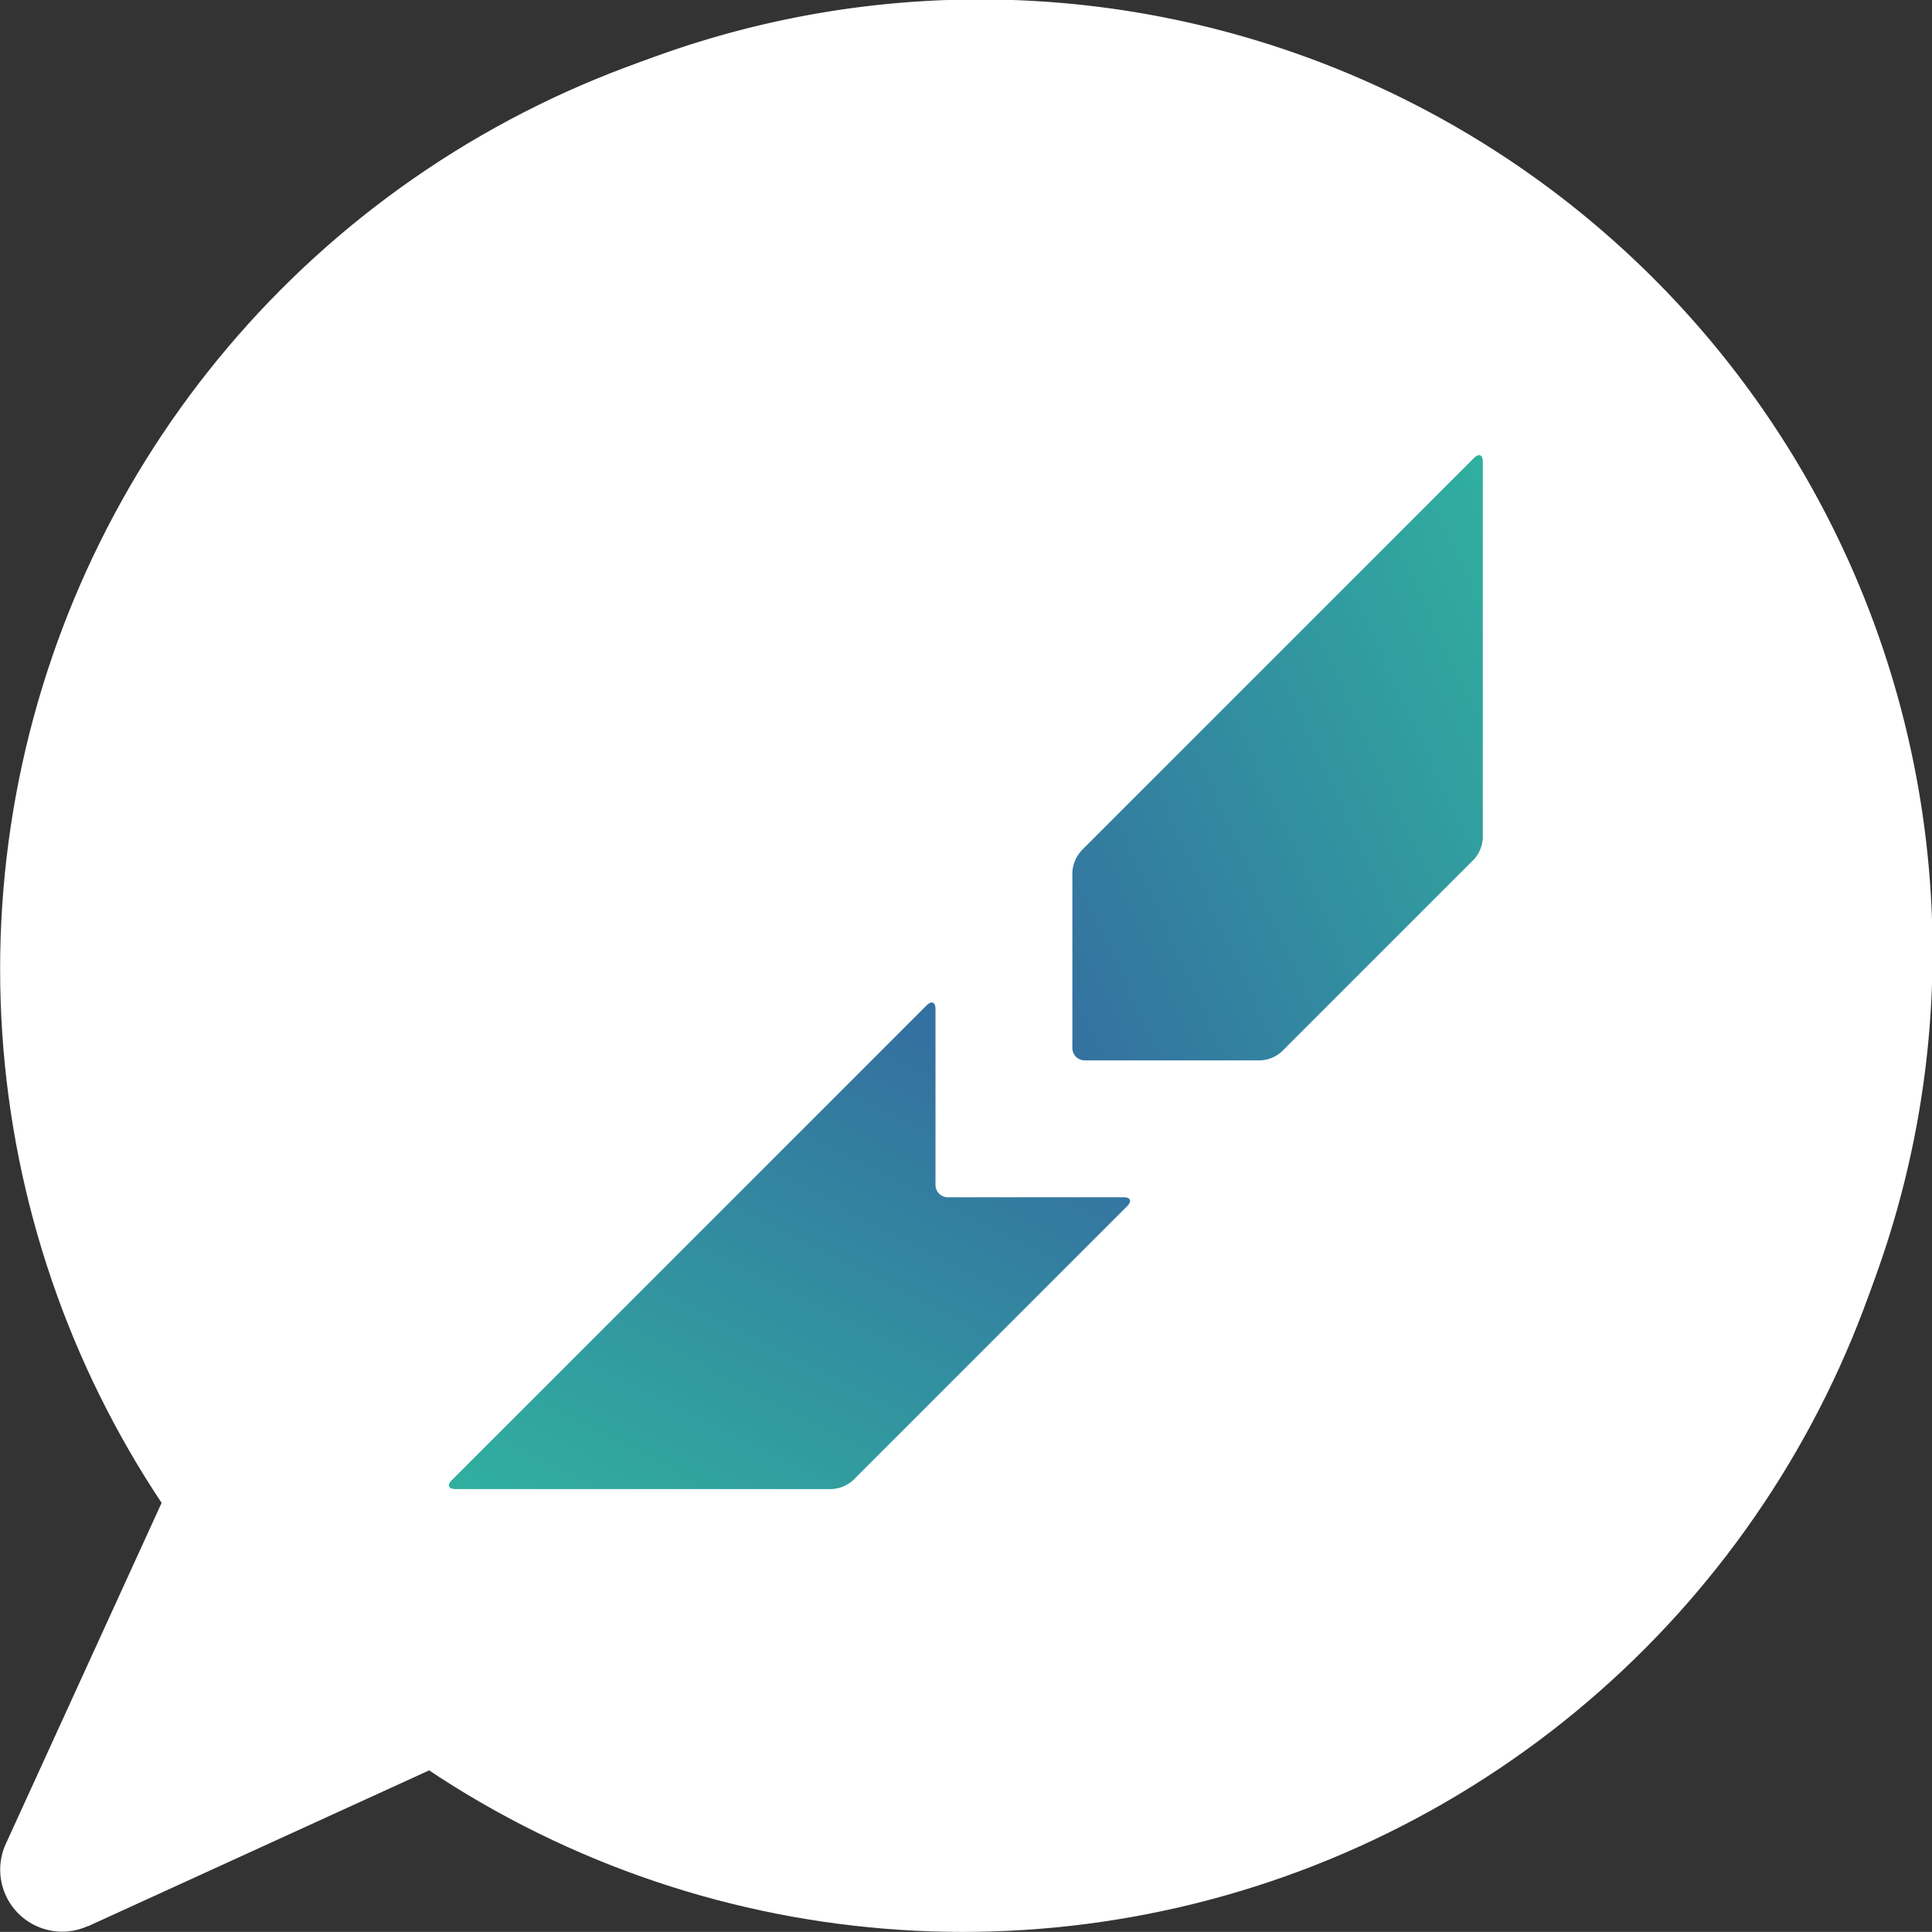 <svg xmlns="http://www.w3.org/2000/svg" xmlns:xlink="http://www.w3.org/1999/xlink" width="112.216" height="112.21" viewBox="0 0 112.216 112.21"><rect x="0" y="0" width="112.216" height="112.21" fill="#333333" stroke="none"/><defs><linearGradient id="a" x1="0.145" y1="1.197" x2="0.855" y2="0.203" gradientUnits="objectBoundingBox"><stop offset="0" stop-color="#30b49f"/><stop offset="1" stop-color="#3471a0"/></linearGradient><linearGradient id="b" x1="0.009" y1="0.994" x2="1.234" y2="0.163" gradientUnits="objectBoundingBox"><stop offset="0" stop-color="#3471a0"/><stop offset="1" stop-color="#30b49f"/></linearGradient></defs><g transform="translate(-48.874 -22.11)"><path d="M53.99,133.99l21.93-10.02a55.326,55.326,0,1,0-16.69-16.69L49.21,129.21a3.6,3.6,0,0,0,4.77,4.77Zm70.96-56.54a9.45,9.45,0,1,1,9.47,9.47,9.449,9.449,0,0,1-9.47-9.47Zm-28.59,0a9.43,9.43,0,1,1,9.43,9.47A9.415,9.415,0,0,1,96.36,77.45Zm-28.63,0a9.43,9.43,0,1,1,9.43,9.47A9.44,9.44,0,0,1,67.73,77.45Z" fill="#fff"/><circle cx="55.92" cy="55.92" r="55.92" transform="translate(48.881 22.48)" fill="#fff"/><path d="M103.21,80.71c0-.4-.23-.49-.51-.21L75.11,108.09c-.28.28-.19.51.21.51H97.19a2,2,0,0,0,1.23-.51l15.93-15.93c.28-.28.19-.51-.21-.51H103.93a.717.717,0,0,1-.72-.72V80.72Z" fill="url(#a)"/><path d="M111.67,71.54a2,2,0,0,0-.51,1.23V82.98a.717.717,0,0,0,.72.72h10.21a2,2,0,0,0,1.23-.51l11.17-11.17a2,2,0,0,0,.51-1.23V48.92c0-.4-.23-.49-.51-.21L111.67,71.53Z" fill="url(#b)"/></g></svg>